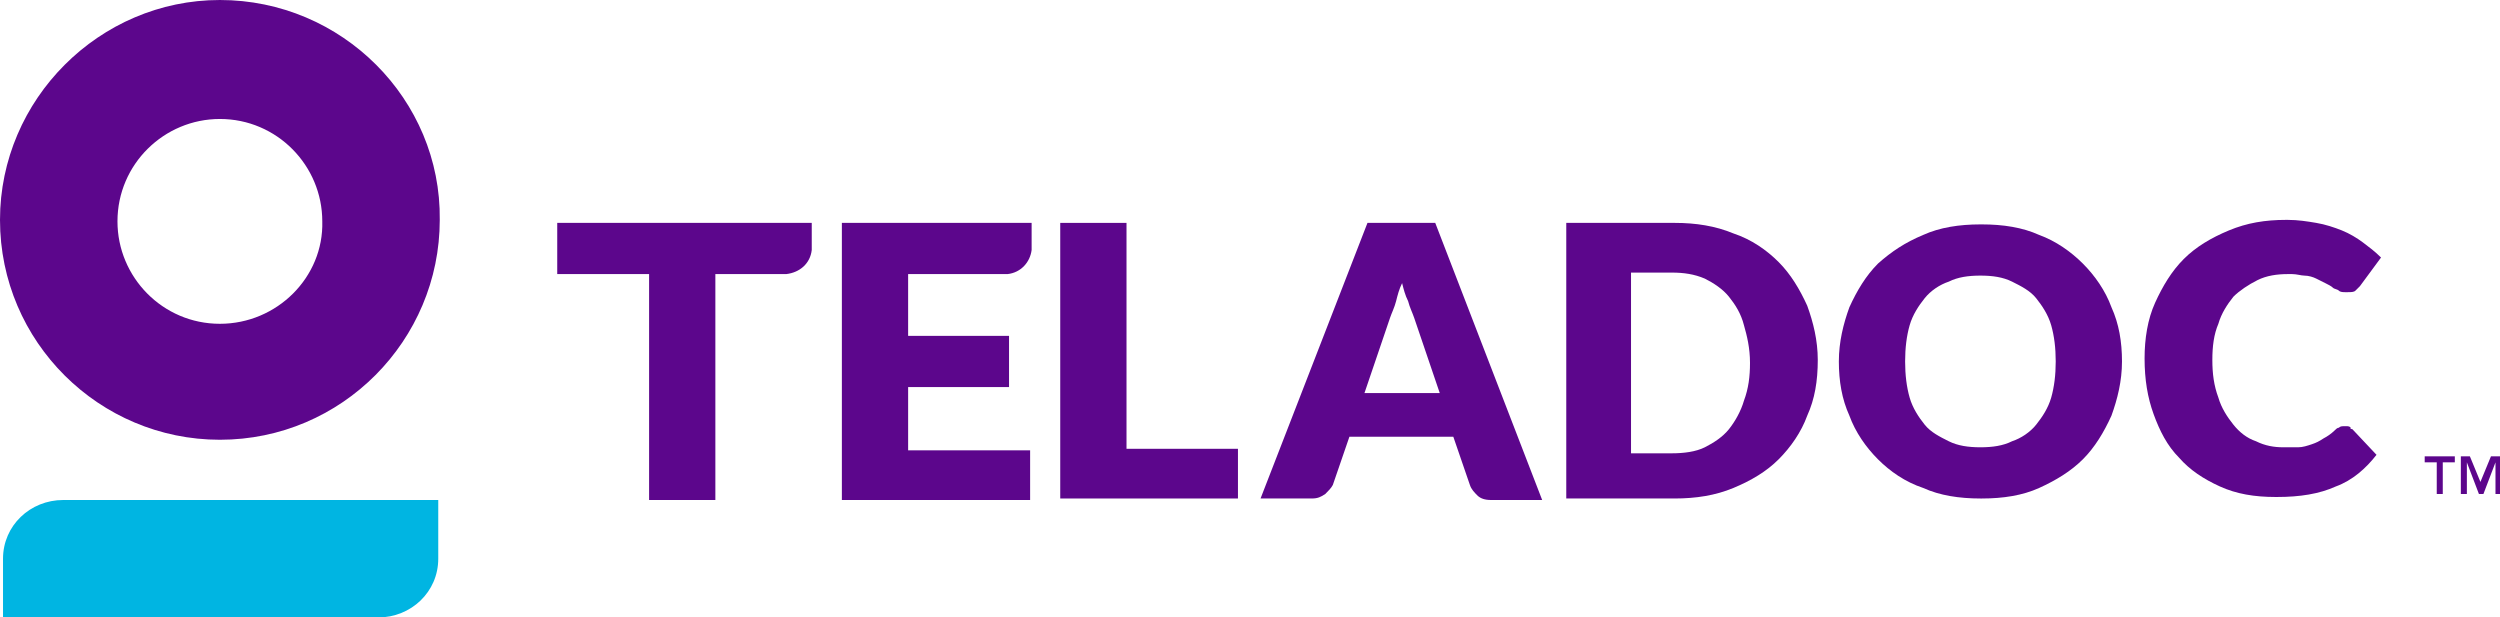 <?xml version="1.0" encoding="utf-8"?>
<!-- Generator: Adobe Illustrator 18.0.0, SVG Export Plug-In . SVG Version: 6.00 Build 0)  -->
<!DOCTYPE svg PUBLIC "-//W3C//DTD SVG 1.1//EN" "http://www.w3.org/Graphics/SVG/1.1/DTD/svg11.dtd">
<svg version="1.1" id="Layer_1" xmlns="http://www.w3.org/2000/svg" xmlns:xlink="http://www.w3.org/1999/xlink" x="0px" y="0px"
	 viewBox="0 0 166 41" enable-background="new 0 0 166 41" xml:space="preserve">
<g>
	<g>
		<path fill="#5C068C" d="M53.9,14.8c0,0,0,1.8,0,1.8c-0.1,0.9-0.8,1.5-1.7,1.6h-4.7v15h-4.4v-15h-6.1v-3.4h5.8l0,0H53.9z"/>
		<path fill="#5C068C" d="M68.4,29.8v3.4H55.9V14.8h12.6v1.8c-0.1,0.8-0.7,1.5-1.6,1.6h-6.6v4.1H67v3.4h-6.7v4.2H68.4z"/>
		<polygon fill="#5C068C" points="82.2,29.8 82.2,33.1 70.4,33.1 70.4,14.8 74.8,14.8 74.8,29.8 		"/>
		<path fill="#5C068C" d="M120,20.3c-0.5-1.1-1.1-2.1-1.9-2.9c-0.8-0.8-1.8-1.5-3-1.9c-1.2-0.5-2.5-0.7-3.9-0.7h-7.2v18.3h7.2
			c1.4,0,2.7-0.2,3.9-0.7c1.2-0.5,2.2-1.1,3-1.9c0.8-0.8,1.5-1.8,1.9-2.9c0.5-1.1,0.7-2.3,0.7-3.7C120.7,22.6,120.4,21.4,120,20.3
			 M108.3,29.9V18.1h2.7c0.8,0,1.5,0.1,2.2,0.4c0.6,0.3,1.2,0.7,1.6,1.2c0.4,0.5,0.8,1.1,1,1.9c0.2,0.7,0.4,1.5,0.4,2.5
			c0,0.9-0.1,1.7-0.4,2.5c-0.2,0.7-0.6,1.4-1,1.9c-0.4,0.5-1,0.9-1.6,1.2c-0.6,0.3-1.4,0.4-2.2,0.4H108.3z"/>
		<path fill="#5C068C" d="M140.2,20.4c-0.4-1.1-1.1-2.1-1.9-2.9c-0.8-0.8-1.8-1.5-2.9-1.9c-1.1-0.5-2.4-0.7-3.8-0.7h-0.1
			c-1.4,0-2.7,0.2-3.8,0.7c-1.2,0.5-2.1,1.1-3,1.9c-0.8,0.8-1.4,1.8-1.9,2.9c-0.4,1.1-0.7,2.3-0.7,3.6c0,1.3,0.2,2.5,0.7,3.6
			c0.4,1.1,1.1,2.1,1.9,2.9c0.8,0.8,1.8,1.5,3,1.9c1.1,0.5,2.4,0.7,3.8,0.7h0.1c1.4,0,2.7-0.2,3.8-0.7c1.1-0.5,2.1-1.1,2.9-1.9
			c0.8-0.8,1.4-1.8,1.9-2.9c0.4-1.1,0.7-2.3,0.7-3.6C140.9,22.7,140.7,21.5,140.2,20.4 M131.5,29.7c-0.8,0-1.5-0.1-2.1-0.4
			c-0.6-0.3-1.2-0.6-1.6-1.1c-0.4-0.5-0.8-1.1-1-1.8c-0.2-0.7-0.3-1.5-0.3-2.4c0-0.9,0.1-1.7,0.3-2.4c0.2-0.7,0.6-1.3,1-1.8
			c0.4-0.5,1-0.9,1.6-1.1c0.6-0.3,1.3-0.4,2.1-0.4c0.8,0,1.5,0.1,2.1,0.4c0.6,0.3,1.2,0.6,1.6,1.1c0.4,0.5,0.8,1.1,1,1.8
			c0.2,0.7,0.3,1.5,0.3,2.4c0,0.9-0.1,1.7-0.3,2.4c-0.2,0.7-0.6,1.3-1,1.8c-0.4,0.5-1,0.9-1.6,1.1C133,29.6,132.3,29.7,131.5,29.7"
			/>
		<path fill="#5C068C" d="M95.3,14.8h-4.5l-7.1,18.3h3.4c0.4,0,0.6-0.1,0.9-0.3c0.2-0.2,0.4-0.4,0.5-0.6l1.1-3.2h6.9l1.1,3.2
			c0.1,0.3,0.3,0.5,0.5,0.7c0.2,0.2,0.5,0.3,0.9,0.3h3.4L95.3,14.8z M90.6,26.1l1.7-5c0.1-0.3,0.3-0.7,0.4-1.1
			c0.1-0.4,0.2-0.8,0.4-1.2c0.1,0.4,0.2,0.8,0.4,1.2c0.1,0.4,0.3,0.8,0.4,1.1l1.7,5H90.6z"/>
		<path fill="#5C068C" d="M156.2,28.5l1.6,1.7c-0.7,0.9-1.6,1.7-2.7,2.1c-1.1,0.5-2.4,0.7-3.9,0.7h-0.1c-1.4,0-2.6-0.2-3.7-0.7
			c-1.1-0.5-2-1.1-2.7-1.9c-0.8-0.8-1.3-1.8-1.7-2.9c-0.4-1.1-0.6-2.3-0.6-3.7c0-1.3,0.2-2.6,0.7-3.7c0.5-1.1,1.1-2.1,1.9-2.9
			c0.8-0.8,1.8-1.4,3-1.9c1.2-0.5,2.4-0.7,3.8-0.7h0.1c0.7,0,1.3,0.1,1.9,0.2c0.6,0.1,1.2,0.3,1.7,0.5c0.5,0.2,1,0.5,1.4,0.8
			c0.4,0.3,0.8,0.6,1.2,1l-1.4,1.9c-0.1,0.1-0.2,0.2-0.3,0.3c-0.1,0.1-0.3,0.1-0.5,0.1c0,0,0,0-0.1,0c0,0,0,0-0.1,0
			c-0.1,0-0.3,0-0.4-0.1c-0.1-0.1-0.3-0.1-0.4-0.2c-0.1-0.1-0.3-0.2-0.5-0.3c-0.2-0.1-0.4-0.2-0.6-0.3c-0.2-0.1-0.5-0.2-0.8-0.2
			c-0.2,0-0.5-0.1-0.8-0.1c-0.1,0-0.2,0-0.2,0h-0.1c-0.7,0-1.4,0.1-2,0.4c-0.6,0.3-1.2,0.7-1.6,1.1c-0.4,0.5-0.8,1.1-1,1.8
			c-0.3,0.7-0.4,1.5-0.4,2.4c0,0.9,0.1,1.7,0.4,2.5c0.2,0.7,0.6,1.3,1,1.8c0.4,0.5,0.9,0.9,1.5,1.1c0.6,0.3,1.2,0.4,1.8,0.4h0
			c0.1,0,0.1,0,0.2,0c0.1,0,0.1,0,0.2,0c0.2,0,0.4,0,0.6,0c0.3,0,0.6-0.1,0.9-0.2c0.3-0.1,0.5-0.2,0.8-0.4c0.2-0.1,0.5-0.3,0.7-0.5
			c0.1-0.1,0.2-0.2,0.3-0.2c0.1-0.1,0.2-0.1,0.4-0.1c0,0,0,0,0.1,0c0,0,0,0,0,0c0.1,0,0.2,0,0.3,0.1C156,28.4,156.1,28.5,156.2,28.5
			"/>
		<path fill="#5C068C" d="M14.6,0C6.6,0,0,6.6,0,14.6c0,8.1,6.6,14.6,14.6,14.6c8.1,0,14.6-6.6,14.6-14.6C29.3,6.6,22.7,0,14.6,0
			 M14.6,21.5c-3.8,0-6.8-3.1-6.8-6.8c0-3.8,3.1-6.8,6.8-6.8c3.8,0,6.8,3.1,6.8,6.8C21.5,18.4,18.4,21.5,14.6,21.5"/>
		<path fill="#00B5E2" d="M29.1,33.2v3.9c0,2.2-1.8,3.9-4,3.9H0.2v-3.9c0-2.2,1.8-3.9,4-3.9H29.1z"/>
	</g>
	<g>
		<path fill="#5C068C" d="M161.8,30.7h-0.8v-0.4h2v0.4h-0.8v2.1h-0.4V30.7z"/>
		<path fill="#5C068C" d="M163.3,30.3h0.7l0.7,1.7l0.7-1.7h0.7v2.5h-0.4v-2.1h0l-0.8,2.1h-0.3l-0.8-2.1h0v2.1h-0.4V30.3z"/>
	</g>
</g>
</svg>
